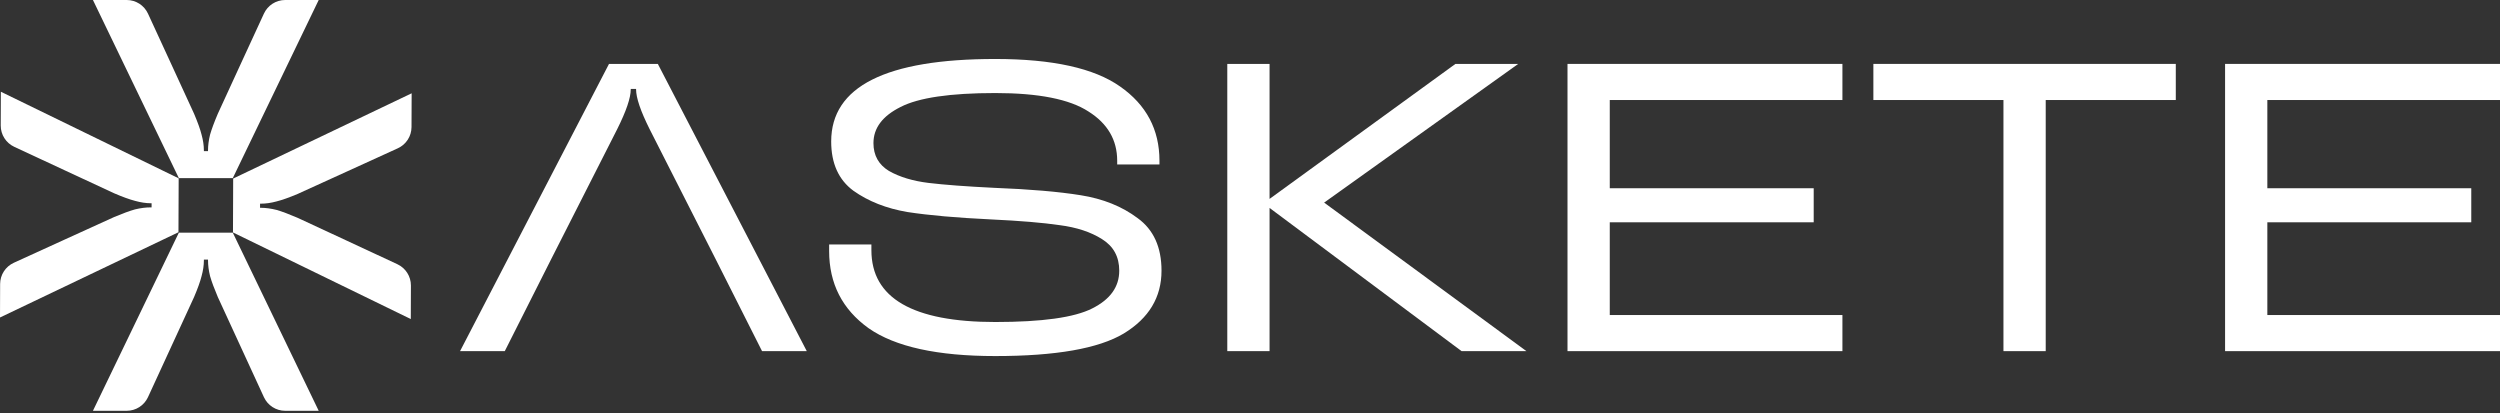 <?xml version="1.0" encoding="UTF-8"?> <svg xmlns="http://www.w3.org/2000/svg" width="357" height="59" viewBox="0 0 357 59" fill="none"><rect x="0" y="0" width="357" height="59" fill="#333333" stroke="none"/><path d="M40.724 58.661H45.51L33.241 33.223H25.541L13.272 58.661H18.095C19.4 58.661 20.585 57.902 21.131 56.717L27.715 42.417C28.231 41.206 28.587 40.212 28.783 39.437C29.004 38.638 29.115 37.886 29.115 37.184V37.075H29.704V37.184C29.704 37.886 29.802 38.638 29.999 39.437C30.22 40.212 30.588 41.206 31.104 42.417L37.688 56.717C38.234 57.902 39.419 58.661 40.724 58.661Z" fill="white"></path><path d="M45.51 -0H40.724C39.419 -0 38.234 0.759 37.688 1.944L34.346 9.194H24.473L21.131 1.944C20.585 0.759 19.4 -0 18.095 -0H13.272L25.541 25.438H33.241L45.51 -0ZM24.473 9.194H34.346L31.104 16.244C30.588 17.455 30.22 18.448 29.999 19.224C29.802 20.023 29.704 20.774 29.704 21.477V21.586H29.115V21.477C29.115 20.774 29.004 20.023 28.783 19.224C28.587 18.448 28.231 17.455 27.715 16.244L24.473 9.194Z" fill="white"></path><path d="M0 45.338L0.018 40.552C0.023 39.247 0.787 38.065 1.974 37.523L9.236 34.209L9.274 24.335L2.037 20.967C0.854 20.416 0.099 19.228 0.104 17.923L0.122 13.1L25.514 25.466L25.484 33.166L0 45.338ZM9.274 24.335L9.236 34.209L16.299 30.994C17.512 30.483 18.507 30.118 19.283 29.9C20.083 29.707 20.834 29.611 21.537 29.614L21.646 29.614L21.648 29.025L21.539 29.024C20.837 29.022 20.086 28.908 19.287 28.684C18.513 28.485 17.521 28.125 16.311 27.605L9.274 24.335Z" fill="white"></path><path d="M58.66 45.561L58.679 40.775C58.684 39.47 57.929 38.282 56.746 37.731L49.509 34.362L49.547 24.488L56.809 21.175C57.996 20.633 58.76 19.451 58.765 18.146L58.783 13.323L33.298 25.495L33.269 33.195L58.66 45.561ZM49.547 24.488L49.509 34.362L42.471 31.093C41.262 30.573 40.27 30.201 39.496 29.977C38.697 29.777 37.946 29.676 37.244 29.673L37.135 29.673L37.137 29.083L37.246 29.084C37.949 29.087 38.7 28.979 39.5 28.761C40.276 28.567 41.271 28.215 42.484 27.704L49.547 24.488Z" fill="white"></path><path d="M142.132 50.846C133.851 50.846 127.815 49.518 124.026 46.862C120.276 44.166 118.401 40.495 118.401 35.846V34.908H124.436V35.729C124.436 42.565 130.335 45.983 142.132 45.983C148.812 45.983 153.422 45.338 155.961 44.049C158.539 42.76 159.828 40.963 159.828 38.658C159.828 36.666 159.008 35.162 157.367 34.147C155.766 33.131 153.754 32.467 151.332 32.154C148.949 31.803 145.687 31.529 141.546 31.334C136.624 31.1 132.64 30.748 129.593 30.279C126.585 29.771 124.007 28.756 121.858 27.232C119.749 25.67 118.694 23.326 118.694 20.201C118.694 12.349 126.507 8.423 142.132 8.423C150.297 8.423 156.234 9.732 159.945 12.349C163.696 14.966 165.571 18.502 165.571 22.955V23.482H159.535V22.955C159.535 19.986 158.168 17.642 155.434 15.923C152.738 14.165 148.304 13.287 142.132 13.287C135.687 13.287 131.175 13.951 128.597 15.279C126.018 16.568 124.729 18.287 124.729 20.435C124.729 22.193 125.472 23.521 126.956 24.42C128.48 25.279 130.355 25.846 132.581 26.119C134.847 26.392 137.972 26.627 141.957 26.822C147.035 27.017 151.156 27.369 154.32 27.877C157.523 28.385 160.238 29.479 162.465 31.158C164.731 32.799 165.864 35.299 165.864 38.658C165.864 42.448 164.067 45.436 160.473 47.624C156.879 49.772 150.765 50.846 142.132 50.846Z" fill="white"></path><path d="M189.086 28.932L217.974 50.143H208.715L181.293 29.693V50.143H175.257V9.126H181.293V28.404L207.836 9.126H216.802L189.086 28.932Z" fill="white"></path><path d="M263.098 9.126V14.283H229.874V26.881H258.996V31.744H229.874V44.987H263.098V50.143H223.839V9.126H263.098Z" fill="white"></path><path d="M292.128 50.143H286.093V14.283H267.518V9.126H310.703V14.283H292.128V50.143Z" fill="white"></path><path d="M357 9.126V14.283H323.776V26.881H352.898V31.744H323.776V44.987H357V50.143H317.741V9.126H357Z" fill="white"></path><path d="M108.821 50.143H115.208L93.938 9.126H86.965L65.695 50.143H72.082L78.703 37.018L88.137 18.443C89.426 15.865 90.071 13.97 90.071 12.759V12.701H90.832V12.759C90.832 13.97 91.477 15.865 92.766 18.443L102.2 37.018L108.821 50.143Z" fill="white"></path></svg> 